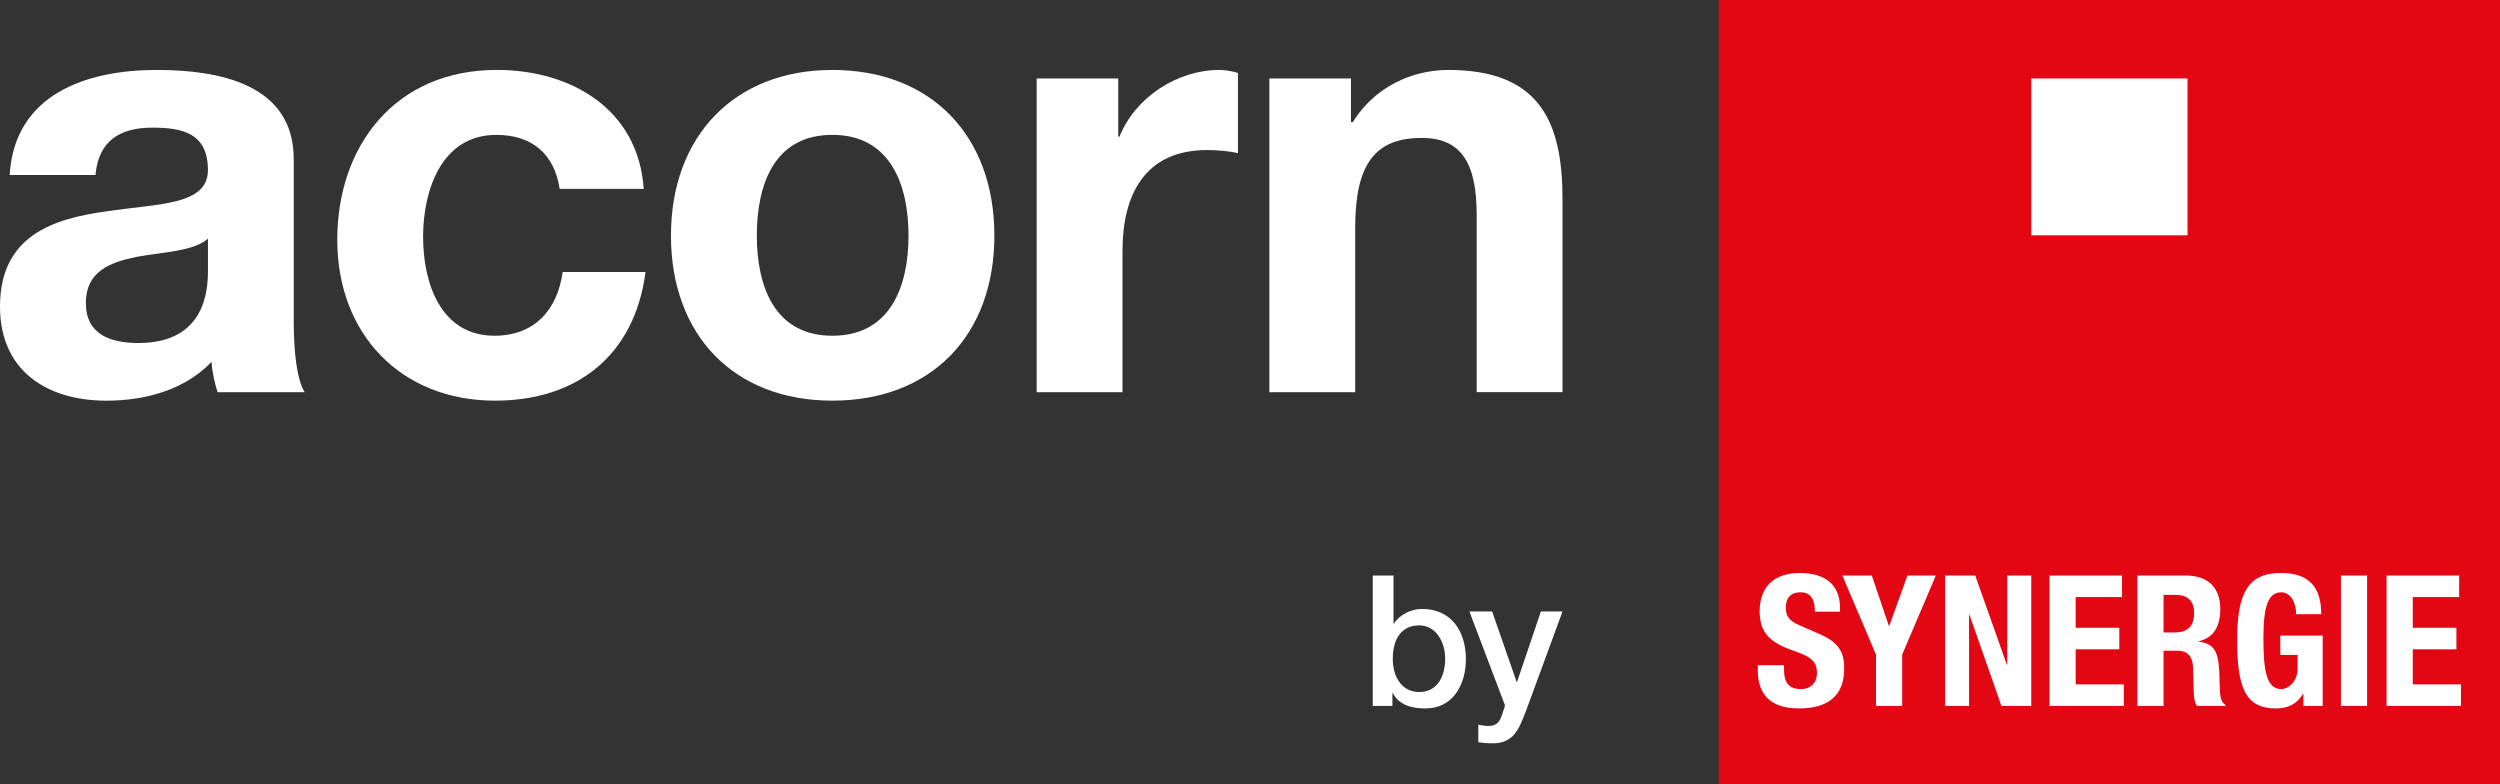 <svg width="255" height="80" viewBox="0 0 255 80" fill="none" xmlns="http://www.w3.org/2000/svg">
<rect x="0" y="0" width="255" height="80" fill="#333333" stroke="none"/>
<path d="M255 0H175.313V80H255V0Z" fill="#E30613"/>
<path d="M223.126 8.001H207.19V24.001H223.126V8.001Z" fill="white"/>
<path d="M181.97 67.847V68.24C181.97 69.487 182.322 70.289 183.733 70.289C184.548 70.289 185.33 69.766 185.33 68.649C185.33 67.438 184.717 66.992 182.954 66.377C180.579 65.558 179.485 64.571 179.485 62.355C179.485 59.767 181.062 58.444 183.584 58.444C185.959 58.444 187.683 59.468 187.683 62.019V62.392H185.122C185.122 61.144 184.694 60.416 183.674 60.416C182.468 60.416 182.153 61.181 182.153 61.963C182.153 62.745 182.395 63.286 183.525 63.769L185.585 64.664C187.59 65.539 188.11 66.563 188.11 68.183C188.11 70.997 186.403 72.261 183.508 72.261C180.612 72.261 179.297 70.845 179.297 68.386V67.847H181.97Z" fill="white"/>
<path d="M190.924 58.703L192.667 63.843H192.703L194.559 58.703H197.454L194.022 66.769V72.002H191.351V66.769L187.919 58.703H190.924Z" fill="white"/>
<path d="M201.474 58.703L204.702 67.811H204.738V58.703H207.187V72.002H204.145L200.881 62.688H200.845V72.002H198.396V58.703H201.477H201.474Z" fill="white"/>
<path d="M216.447 58.703V60.902H211.716V64.032H216.169V66.23H211.716V69.806H216.632V72.004H209.045V58.706H216.447V58.703Z" fill="white"/>
<path d="M218.01 58.703H222.944C225.134 58.703 226.469 59.858 226.469 62.129C226.469 63.899 225.763 65.09 224.262 65.406V65.443C226.081 65.686 226.359 66.69 226.396 69.504C226.413 70.901 226.489 71.626 226.989 71.889V72.002H224.096C223.838 71.629 223.781 71.127 223.762 70.605L223.686 68.053C223.649 67.009 223.185 66.377 222.109 66.377H220.681V72.002H218.01V58.703ZM220.681 64.514H221.794C223.073 64.514 223.798 63.955 223.798 62.522C223.798 61.291 223.149 60.679 221.943 60.679H220.681V64.517V64.514Z" fill="white"/>
<path d="M234.208 62.651C234.208 61.664 233.764 60.416 232.687 60.416C231.389 60.416 230.868 61.757 230.868 65.073C230.868 68.389 231.167 70.289 232.704 70.289C233.334 70.289 234.354 69.6 234.354 68.166V66.806H232.592V64.83H236.915V72.002H234.948V70.771H234.911C234.281 71.815 233.37 72.261 232.128 72.261C228.844 72.261 228.195 69.803 228.195 65.203C228.195 60.603 229.235 58.441 232.648 58.441C235.58 58.441 236.766 59.951 236.766 62.651H234.205H234.208Z" fill="white"/>
<path d="M238.774 72.002V58.703H241.444V72.002H238.774Z" fill="white"/>
<path d="M250.834 58.703V60.902H246.102V64.032H250.555V66.23H246.102V69.806H251.019V72.004H243.432V58.706H250.834V58.703Z" fill="white"/>
<path d="M142.138 58.703V63.62H142.175C142.751 62.688 143.957 62.11 145.031 62.11C148.056 62.11 149.52 64.418 149.52 67.232C149.52 69.82 148.221 72.261 145.382 72.261C144.083 72.261 142.692 71.945 142.062 70.678H142.026V72.002H140.021V58.703H142.138ZM144.755 63.789C142.973 63.789 142.065 65.149 142.065 67.198C142.065 69.134 143.049 70.588 144.755 70.588C146.684 70.588 147.409 68.875 147.409 67.198C147.409 65.522 146.501 63.789 144.755 63.789Z" fill="white"/>
<path d="M149.877 62.372H152.197L154.701 69.56H154.738L157.17 62.372H159.376L155.649 72.524C154.963 74.257 154.462 75.82 152.253 75.82C151.752 75.82 151.269 75.784 150.788 75.707V73.921C151.123 73.977 151.457 74.051 151.789 74.051C152.773 74.051 153.015 73.528 153.273 72.71L153.515 71.965L149.88 62.372H149.877Z" fill="white"/>
<path d="M0.987 17.842C1.479 9.61 8.816 7.135 15.968 7.135C22.318 7.135 29.962 8.557 29.962 16.234V32.885C29.962 35.795 30.271 38.705 31.072 40.003H22.195C21.885 39.012 21.641 37.959 21.579 36.907C18.804 39.817 14.736 40.869 10.851 40.869C4.81 40.869 0 37.835 0 31.276C0 24.034 5.426 22.302 10.851 21.559C16.215 20.755 21.208 20.941 21.208 17.351C21.208 13.575 18.619 13.019 15.535 13.019C12.206 13.019 10.047 14.38 9.738 17.848H0.987V17.842ZM21.211 24.342C19.732 25.643 16.648 25.705 13.935 26.199C11.222 26.755 8.757 27.684 8.757 30.904C8.757 34.124 11.284 34.988 14.121 34.988C20.963 34.988 21.211 29.541 21.211 27.622V24.342Z" fill="white"/>
<path d="M57.09 19.268C56.536 15.678 54.254 13.759 50.616 13.759C45.005 13.759 43.155 19.454 43.155 24.156C43.155 28.858 44.943 34.245 50.43 34.245C54.498 34.245 56.843 31.646 57.397 27.746H65.844C64.734 36.227 58.878 40.866 50.492 40.866C40.875 40.866 34.401 34.059 34.401 24.463C34.401 14.868 40.319 7.132 50.678 7.132C58.201 7.132 65.105 11.094 65.659 19.265H57.09V19.268Z" fill="white"/>
<path d="M84.902 7.135C94.952 7.135 101.426 13.821 101.426 24.032C101.426 34.243 94.952 40.866 84.902 40.866C74.852 40.866 68.439 34.181 68.439 24.032C68.439 13.883 74.913 7.135 84.902 7.135ZM84.902 34.245C90.881 34.245 92.669 29.109 92.669 24.032C92.669 18.954 90.881 13.756 84.902 13.756C78.922 13.756 77.196 18.892 77.196 24.032C77.196 29.171 78.984 34.245 84.902 34.245Z" fill="white"/>
<path d="M105.738 8.001H114.062V13.942H114.186C115.788 9.917 120.104 7.135 124.36 7.135C124.976 7.135 125.718 7.259 126.272 7.445V15.616C125.47 15.429 124.174 15.305 123.126 15.305C116.713 15.305 114.495 19.948 114.495 25.581V40.003H105.741V8.001H105.738Z" fill="white"/>
<path d="M129.473 8.001H137.798V12.457H137.983C140.204 8.868 144.024 7.135 147.724 7.135C157.035 7.135 159.376 12.395 159.376 20.317V40H150.622V21.929C150.622 16.668 149.082 14.069 145.011 14.069C140.263 14.069 138.23 16.73 138.23 23.23V40.003H129.476V8.001H129.473Z" fill="white"/>
</svg>
